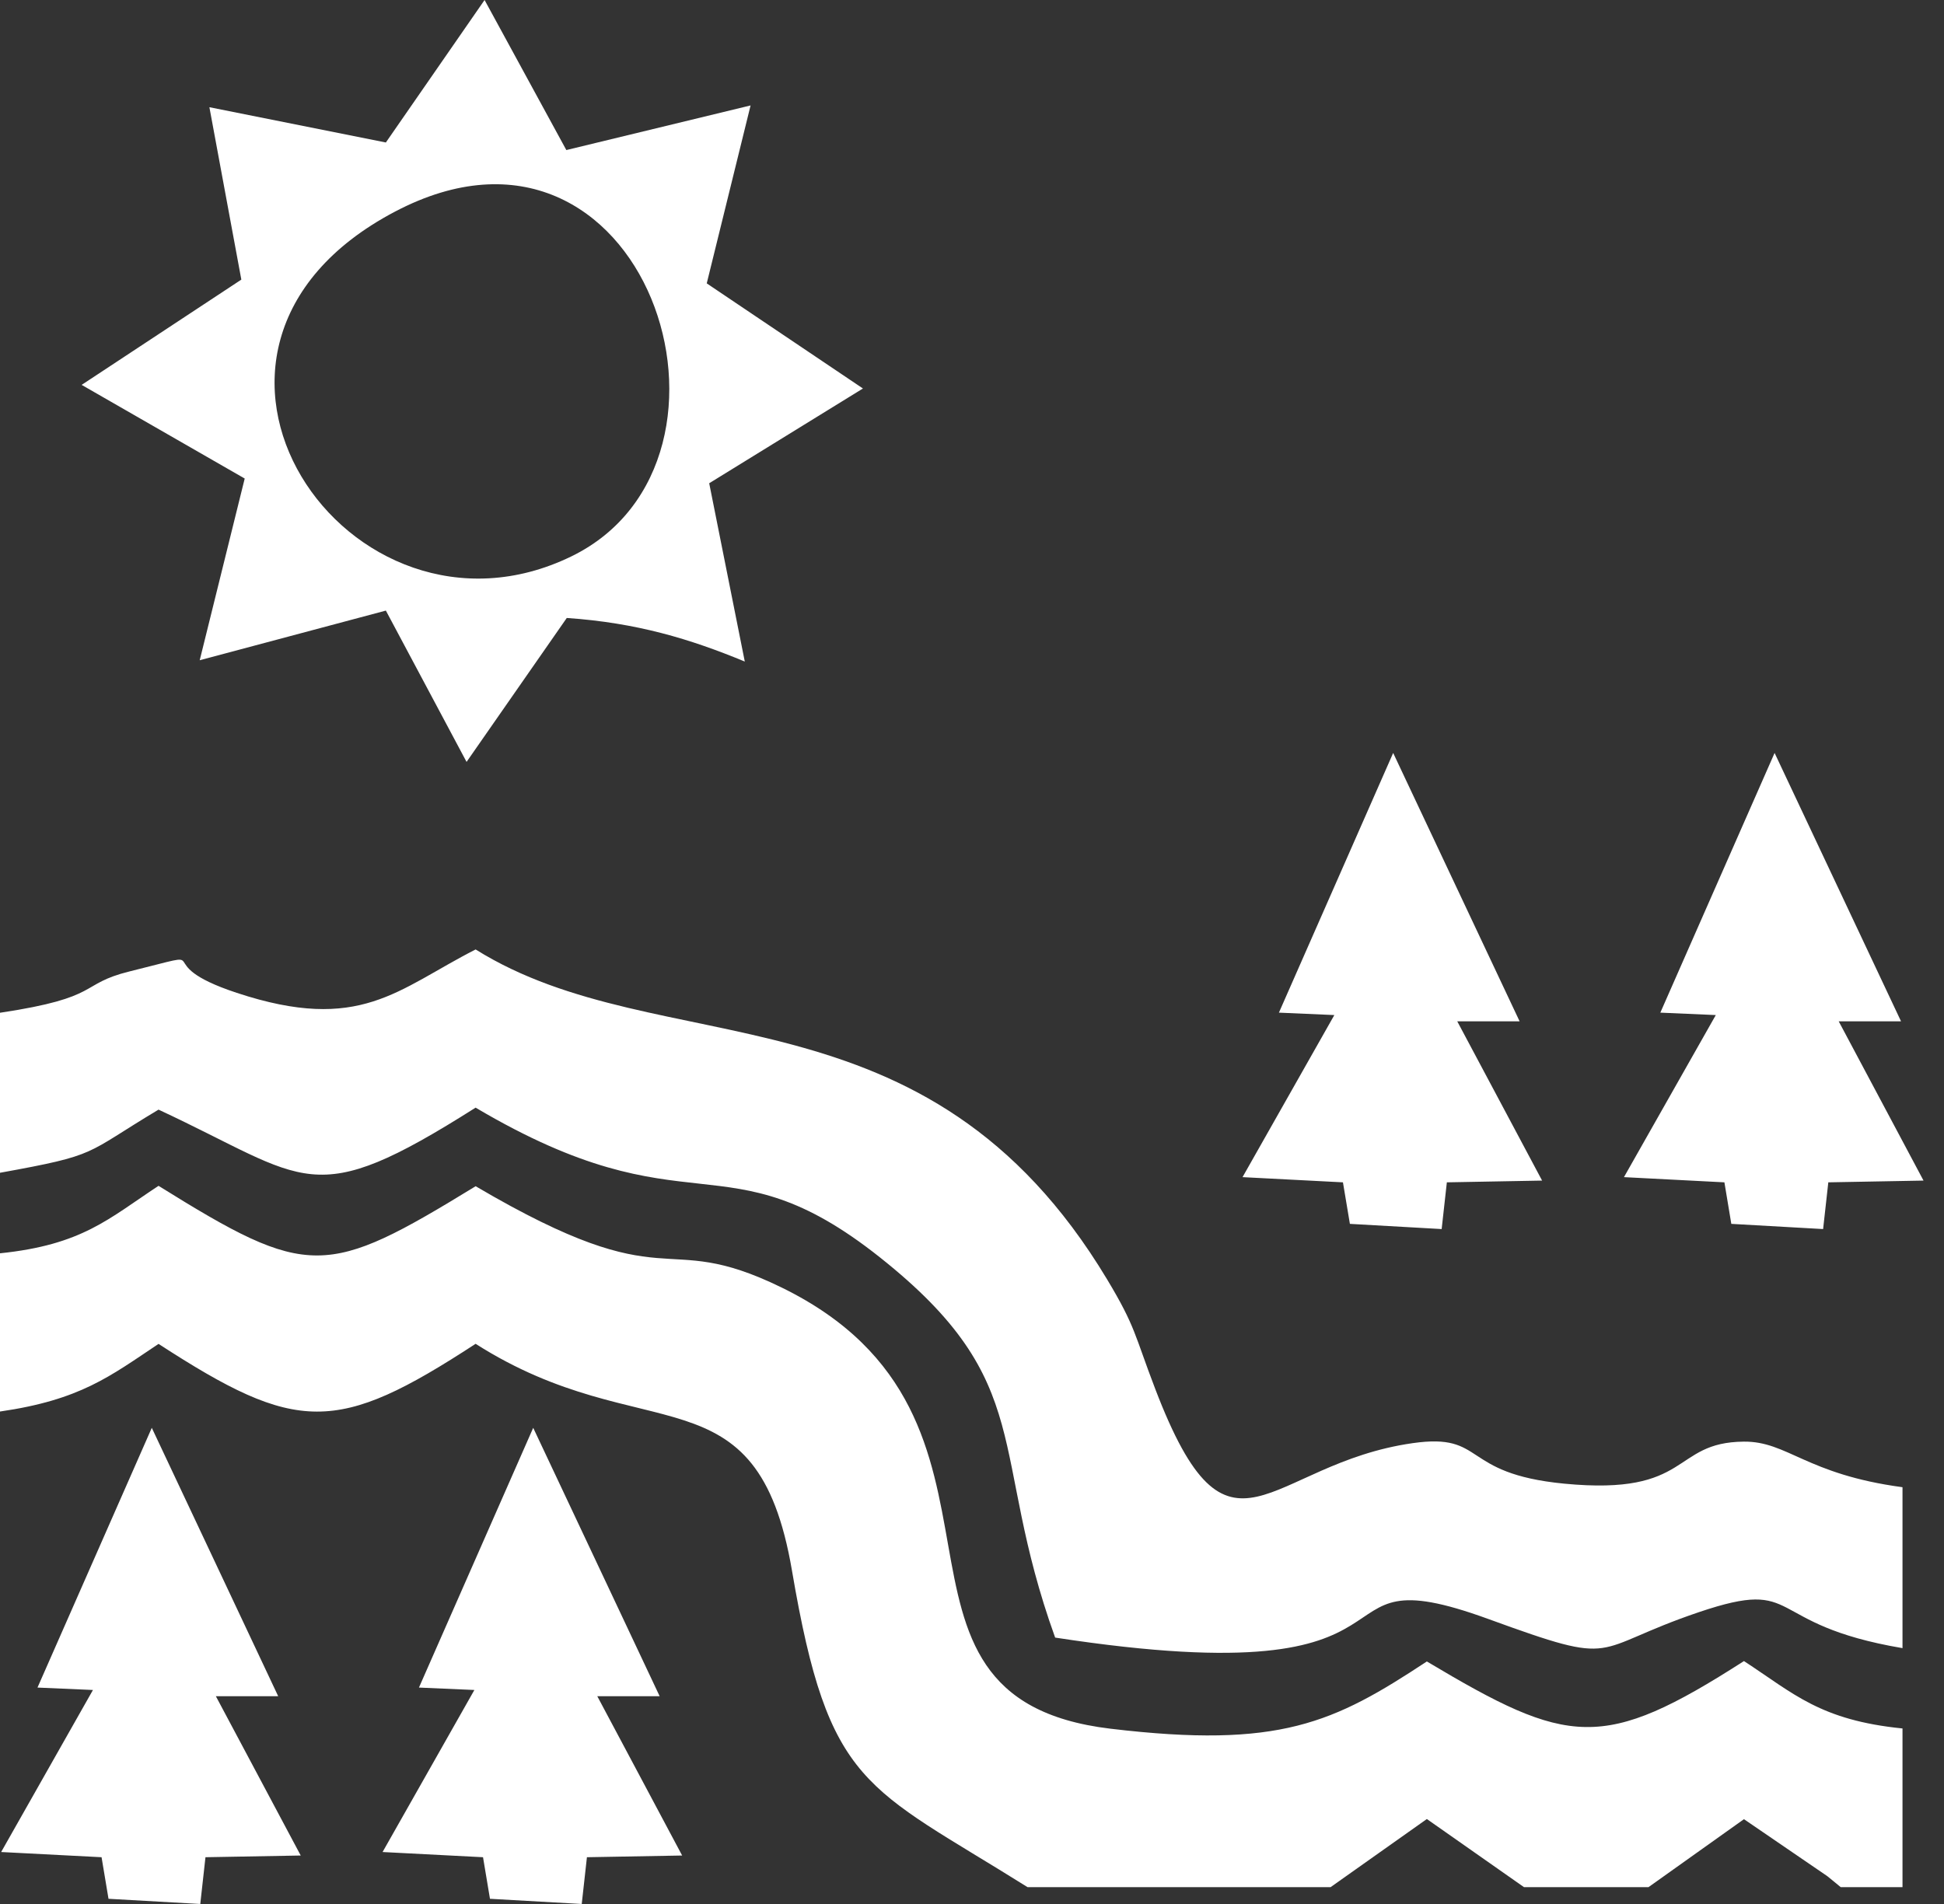 <?xml version="1.0" encoding="UTF-8"?> <svg xmlns="http://www.w3.org/2000/svg" width="49" height="48" viewBox="0 0 49 48" fill="none"><rect x="0" y="0" width="49" height="48" fill="#333333" stroke="none"/> <g clip-path="url(#clip0_63_570)"> <path fill-rule="evenodd" clip-rule="evenodd" d="M-2.0235e-05 31.596V35.585C2.028 35.291 2.769 34.699 3.996 33.88C7.489 36.146 8.483 36.166 11.988 33.878C16.247 36.589 19.078 34.404 19.963 39.599C20.894 45.068 21.799 45.005 25.901 47.576H33.538L35.965 45.858L38.414 47.576H41.551L43.958 45.862L46.058 47.298C46.133 47.355 46.283 47.485 46.397 47.576H47.954V43.575C45.875 43.365 45.215 42.697 43.958 41.876C40.394 44.164 39.54 44.019 35.965 41.886C33.617 43.434 32.261 44.091 27.989 43.581C21.383 42.792 26.456 35.754 19.696 32.456C16.571 30.931 17 32.853 11.989 29.905C8.216 32.213 7.786 32.255 3.996 29.895C2.734 30.726 2.074 31.382 0 31.596L-2.0235e-05 31.596ZM9.643 46.69L11.957 42.605L10.56 42.544L13.44 35.996L16.627 42.762H15.055L17.194 46.778L14.794 46.821L14.663 48L12.35 47.869L12.175 46.821L9.643 46.69L9.643 46.69ZM0.029 46.69L2.343 42.605L0.945 42.544L3.826 35.996L7.012 42.762H5.441L7.58 46.778L5.179 46.821L5.048 48L2.735 47.869L2.56 46.821L0.029 46.69V46.69ZM40.933 29.676L43.248 25.59L41.85 25.529L44.73 18.982L47.917 25.748H46.346L48.484 29.763L46.084 29.807L45.953 30.985L43.639 30.854L43.465 29.807L40.933 29.676V29.676ZM31.319 29.676L33.633 25.59L32.236 25.529L35.116 18.982L38.303 25.748H36.731L38.87 29.763L36.469 29.807L36.338 30.985L34.025 30.854L33.85 29.807L31.319 29.676L31.319 29.676ZM9.956 5.335C16.26 2.019 19.391 11.595 14.405 14.025C8.8 16.757 3.336 8.818 9.956 5.335ZM9.726 3.592L5.278 2.703L6.083 7.049L2.058 9.703L6.168 12.064L5.034 16.645L9.726 15.393L11.76 19.208L14.286 15.579C16.054 15.701 17.398 16.109 18.773 16.678L17.876 12.183L21.751 9.794L17.814 7.144L18.919 2.658L14.275 3.783L12.214 0L9.726 3.592L9.726 3.592ZM-2.0235e-05 25.531V29.566C2.517 29.11 2.097 29.11 3.996 27.974C7.792 29.742 7.825 30.563 11.988 27.924C17.409 31.131 18.238 28.574 22.172 31.693C26.189 34.878 24.892 36.558 26.596 41.284C36.703 42.836 32.724 39.071 37.511 40.814C40.897 42.047 40.02 41.59 42.828 40.641C45.458 39.753 44.4 40.947 47.954 41.55V37.493C45.517 37.166 45.06 36.334 43.954 36.344C42.115 36.36 42.659 37.717 39.423 37.403C36.788 37.147 37.471 36.117 35.609 36.382C31.928 36.906 30.992 39.907 29.122 35.024C28.592 33.642 28.629 33.457 27.904 32.251C23.337 24.651 16.683 26.868 11.988 23.936C10.013 24.943 9.08 26.06 5.965 25.029C3.615 24.252 5.654 23.899 3.265 24.49C1.965 24.812 2.59 25.143 -0 25.532L-2.0235e-05 25.531Z" fill="white"></path> </g> <defs> <clipPath id="clip0_63_570"> <rect width="48.484" height="48" fill="white"></rect> </clipPath> </defs> </svg> 